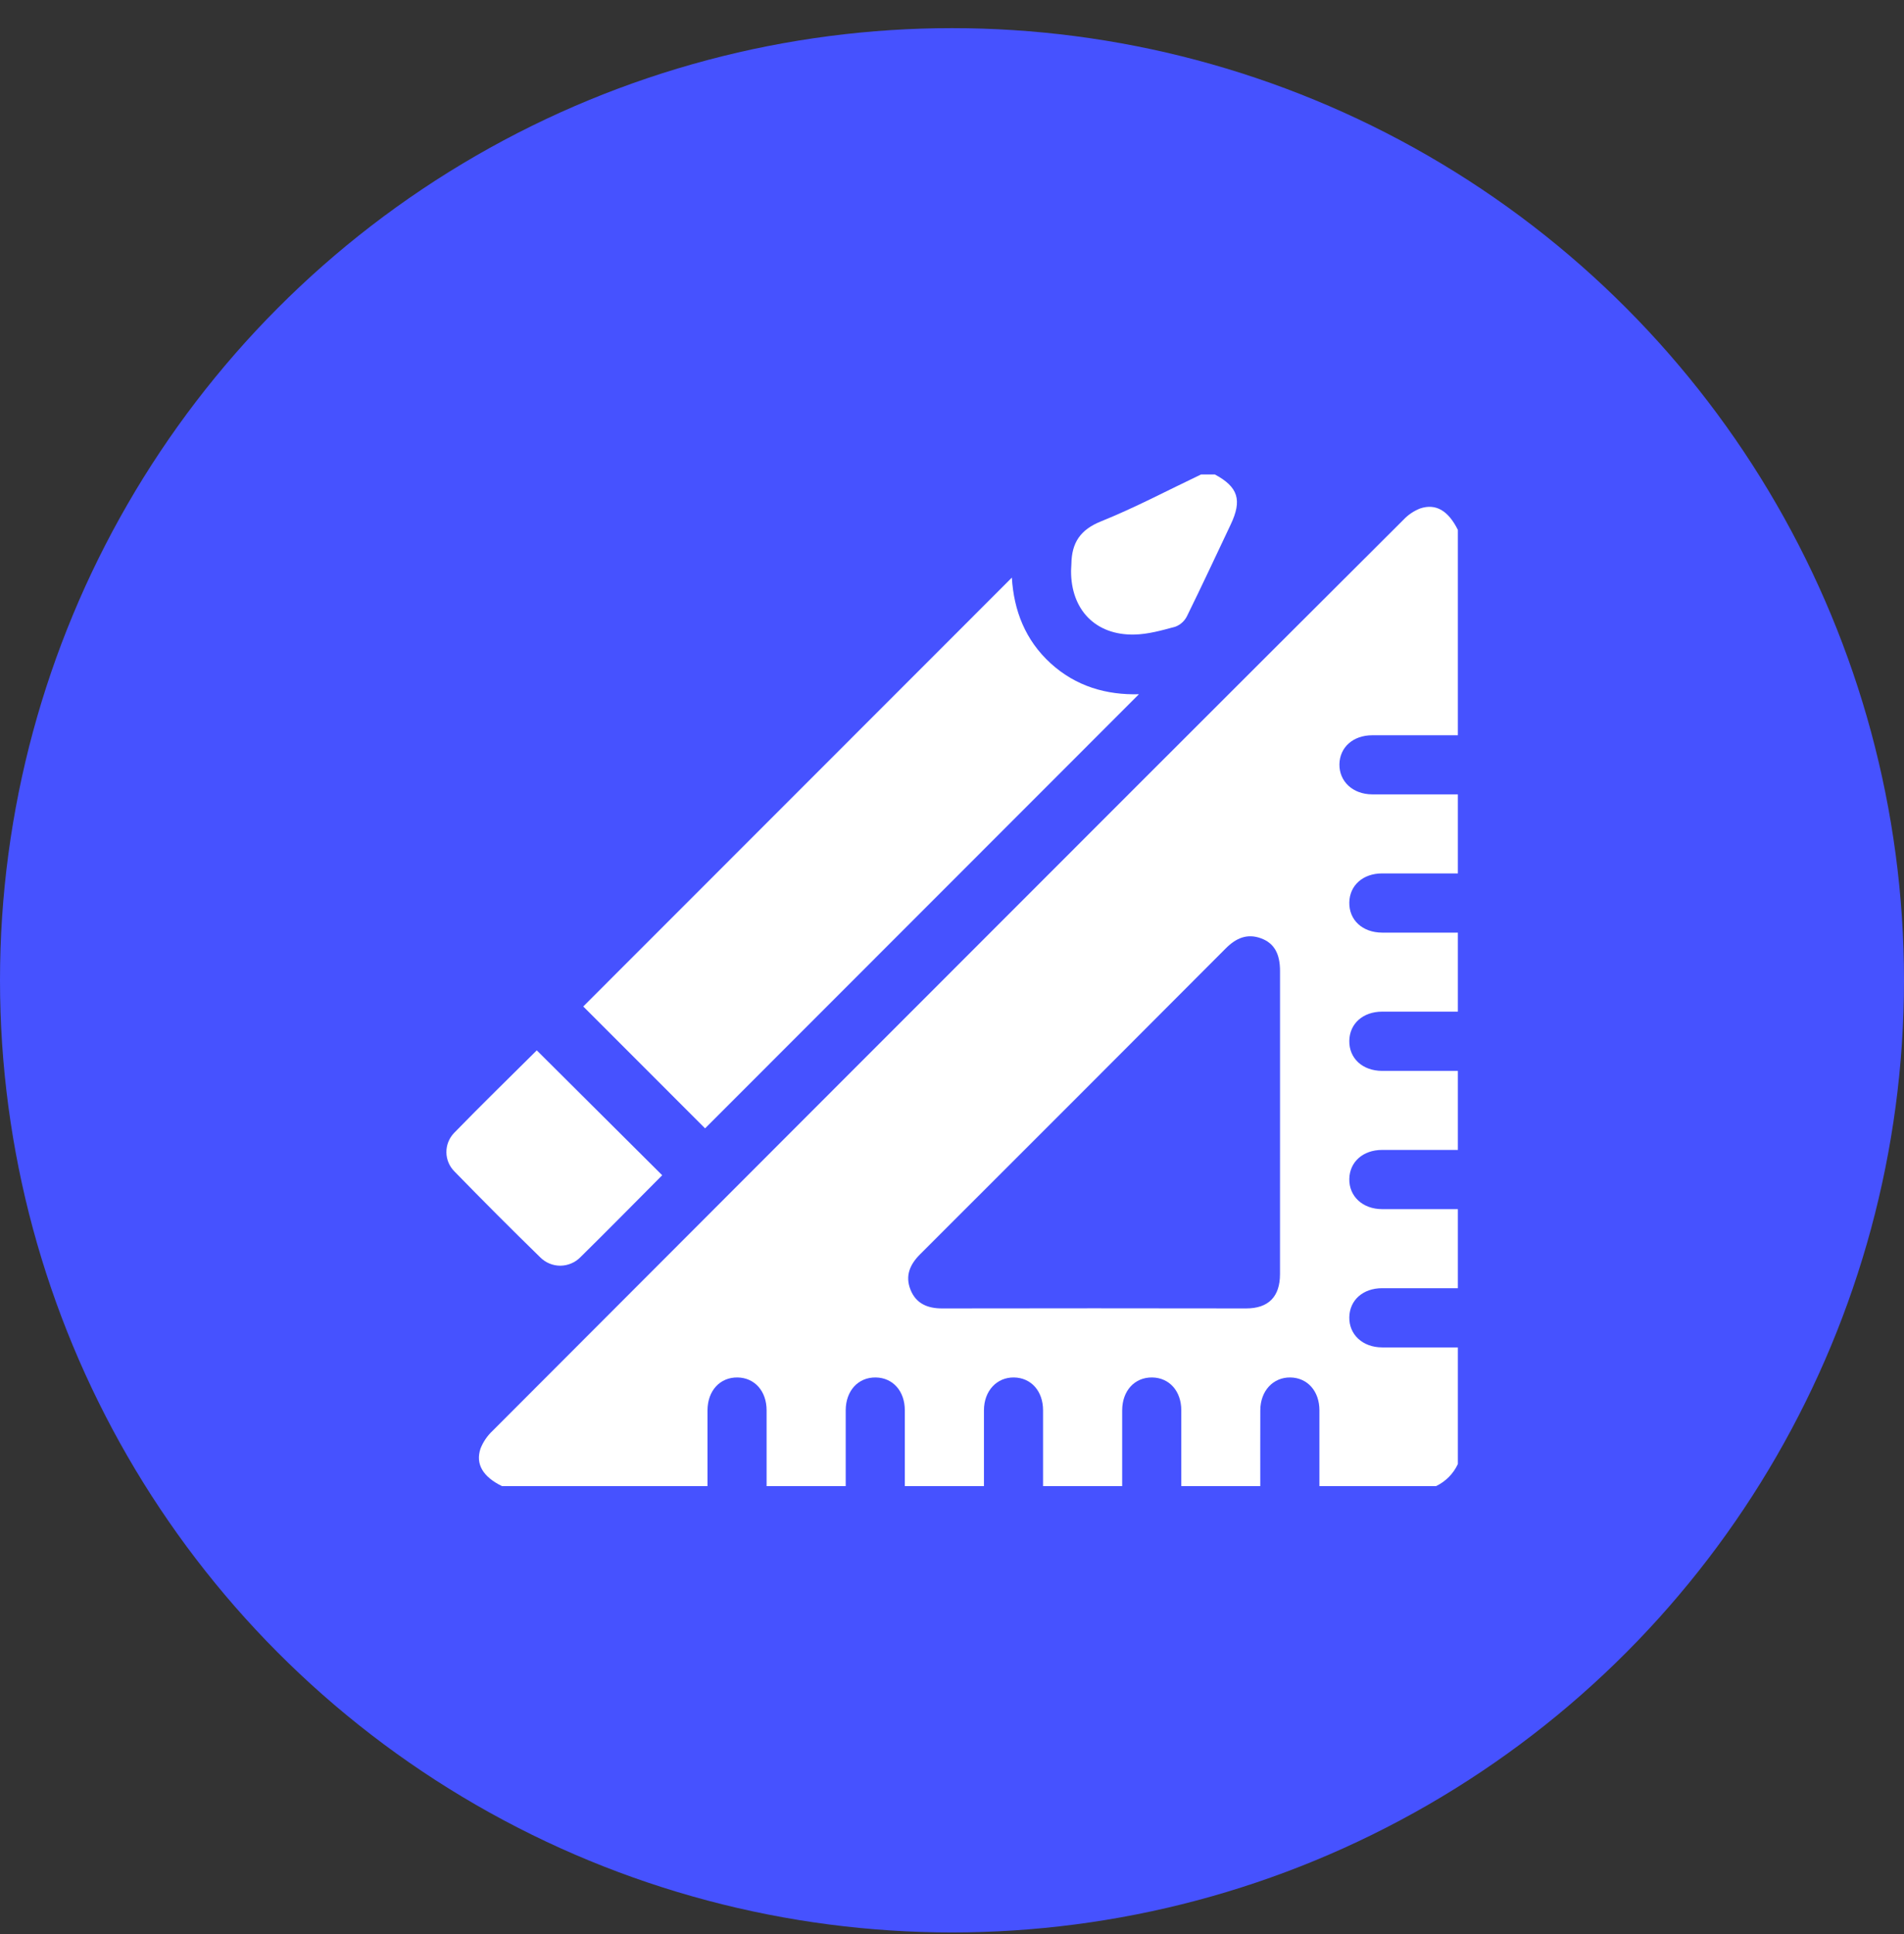 <svg width="64" height="65" fill="none" xmlns="http://www.w3.org/2000/svg"><rect width="100%" height="100%" fill="#333333" stroke="none"/><circle cx="32" cy="32.946" r="32" fill="#4652FF"/><g clip-path="url(#clip0_3907_176621)"><path d="M42.362 49.946H39.707C39.707 49.097 39.707 48.248 39.707 47.398C39.707 46.752 39.306 46.304 38.732 46.294C38.142 46.285 37.722 46.737 37.72 47.398C37.72 48.248 37.72 49.097 37.72 49.946H35.061C35.061 49.097 35.061 48.248 35.061 47.398C35.061 46.752 34.659 46.304 34.085 46.294C33.512 46.285 33.075 46.737 33.074 47.398C33.074 48.248 33.074 49.097 33.074 49.946H30.414C30.414 49.097 30.414 48.248 30.414 47.398C30.414 46.752 30.013 46.304 29.439 46.294C28.849 46.285 28.43 46.737 28.427 47.398C28.427 48.248 28.427 49.097 28.427 49.946H25.768C25.768 49.097 25.768 48.248 25.768 47.398C25.768 46.752 25.366 46.304 24.793 46.294C24.203 46.285 23.784 46.737 23.782 47.398C23.782 48.248 23.782 49.097 23.782 49.946H16.874C16.235 49.633 15.975 49.208 16.153 48.68C16.243 48.455 16.381 48.252 16.559 48.086C23.716 40.919 30.876 33.754 38.039 26.59C41.081 23.548 44.125 20.508 47.172 17.471C47.33 17.302 47.523 17.172 47.737 17.088C48.269 16.911 48.684 17.167 49.004 17.809V24.711C48.045 24.711 47.086 24.711 46.127 24.711C45.482 24.711 45.033 25.114 45.023 25.685C45.013 26.256 45.466 26.696 46.127 26.697C47.086 26.697 48.045 26.697 49.004 26.697V29.354C48.156 29.354 47.307 29.354 46.459 29.354C45.814 29.354 45.364 29.756 45.355 30.332C45.345 30.921 45.798 31.342 46.459 31.344C47.307 31.344 48.156 31.344 49.004 31.344V34C48.156 34 47.307 34 46.459 34C45.814 34 45.364 34.403 45.355 34.979C45.345 35.568 45.798 35.989 46.459 35.991C47.307 35.991 48.156 35.991 49.004 35.991V38.647C48.156 38.647 47.307 38.647 46.459 38.647C45.814 38.647 45.364 39.05 45.355 39.625C45.345 40.201 45.798 40.636 46.459 40.637C47.307 40.637 48.156 40.637 49.004 40.637V43.294C48.156 43.294 47.307 43.294 46.459 43.294C45.813 43.294 45.364 43.696 45.355 44.272C45.345 44.849 45.798 45.282 46.459 45.284C47.307 45.284 48.156 45.284 49.004 45.284V49.202C48.854 49.528 48.594 49.791 48.269 49.946H44.35C44.35 49.097 44.35 48.248 44.35 47.398C44.35 46.752 43.948 46.304 43.375 46.294C42.801 46.285 42.365 46.737 42.363 47.398C42.36 48.248 42.362 49.097 42.362 49.946ZM43.026 37.708C43.026 36.015 43.026 34.323 43.026 32.631C43.026 32.052 42.828 31.7 42.395 31.538C41.921 31.361 41.547 31.528 41.202 31.874C37.782 35.304 34.357 38.73 30.928 42.154C30.582 42.499 30.419 42.88 30.606 43.348C30.793 43.815 31.182 43.975 31.67 43.974C35.076 43.968 38.482 43.968 41.887 43.974C42.636 43.974 43.025 43.581 43.025 42.823C43.027 41.117 43.027 39.412 43.026 37.708Z" fill="white"/><path d="M40.836 15.946C41.618 16.366 41.759 16.805 41.368 17.628C40.881 18.656 40.401 19.687 39.899 20.707C39.819 20.869 39.681 20.996 39.512 21.061C39.058 21.185 38.59 21.318 38.125 21.326C36.823 21.353 35.997 20.491 36.002 19.186C36.002 19.109 36.012 19.032 36.013 18.954C36.023 18.246 36.307 17.803 37.012 17.521C38.16 17.058 39.255 16.477 40.371 15.946H40.836Z" fill="white"/><path d="M23.7 37.922L19.605 33.826L34.012 19.413C34.078 20.515 34.461 21.514 35.316 22.293C36.171 23.073 37.199 23.361 38.283 23.332L23.7 37.922Z" fill="white"/><path d="M22.259 39.498C21.351 40.409 20.437 41.34 19.51 42.252C19.422 42.342 19.317 42.413 19.201 42.462C19.086 42.511 18.961 42.537 18.835 42.538C18.71 42.538 18.585 42.514 18.469 42.465C18.353 42.417 18.248 42.346 18.159 42.257C17.186 41.308 16.226 40.346 15.277 39.372C15.106 39.202 15.008 38.972 15.005 38.73C15.002 38.489 15.093 38.256 15.259 38.081C16.182 37.131 17.132 36.208 18.043 35.301L22.259 39.498Z" fill="white"/></g><defs><clipPath id="clip0_3907_176621"><rect width="34" height="34" fill="white" transform="translate(15 15.946)"/></clipPath></defs></svg>